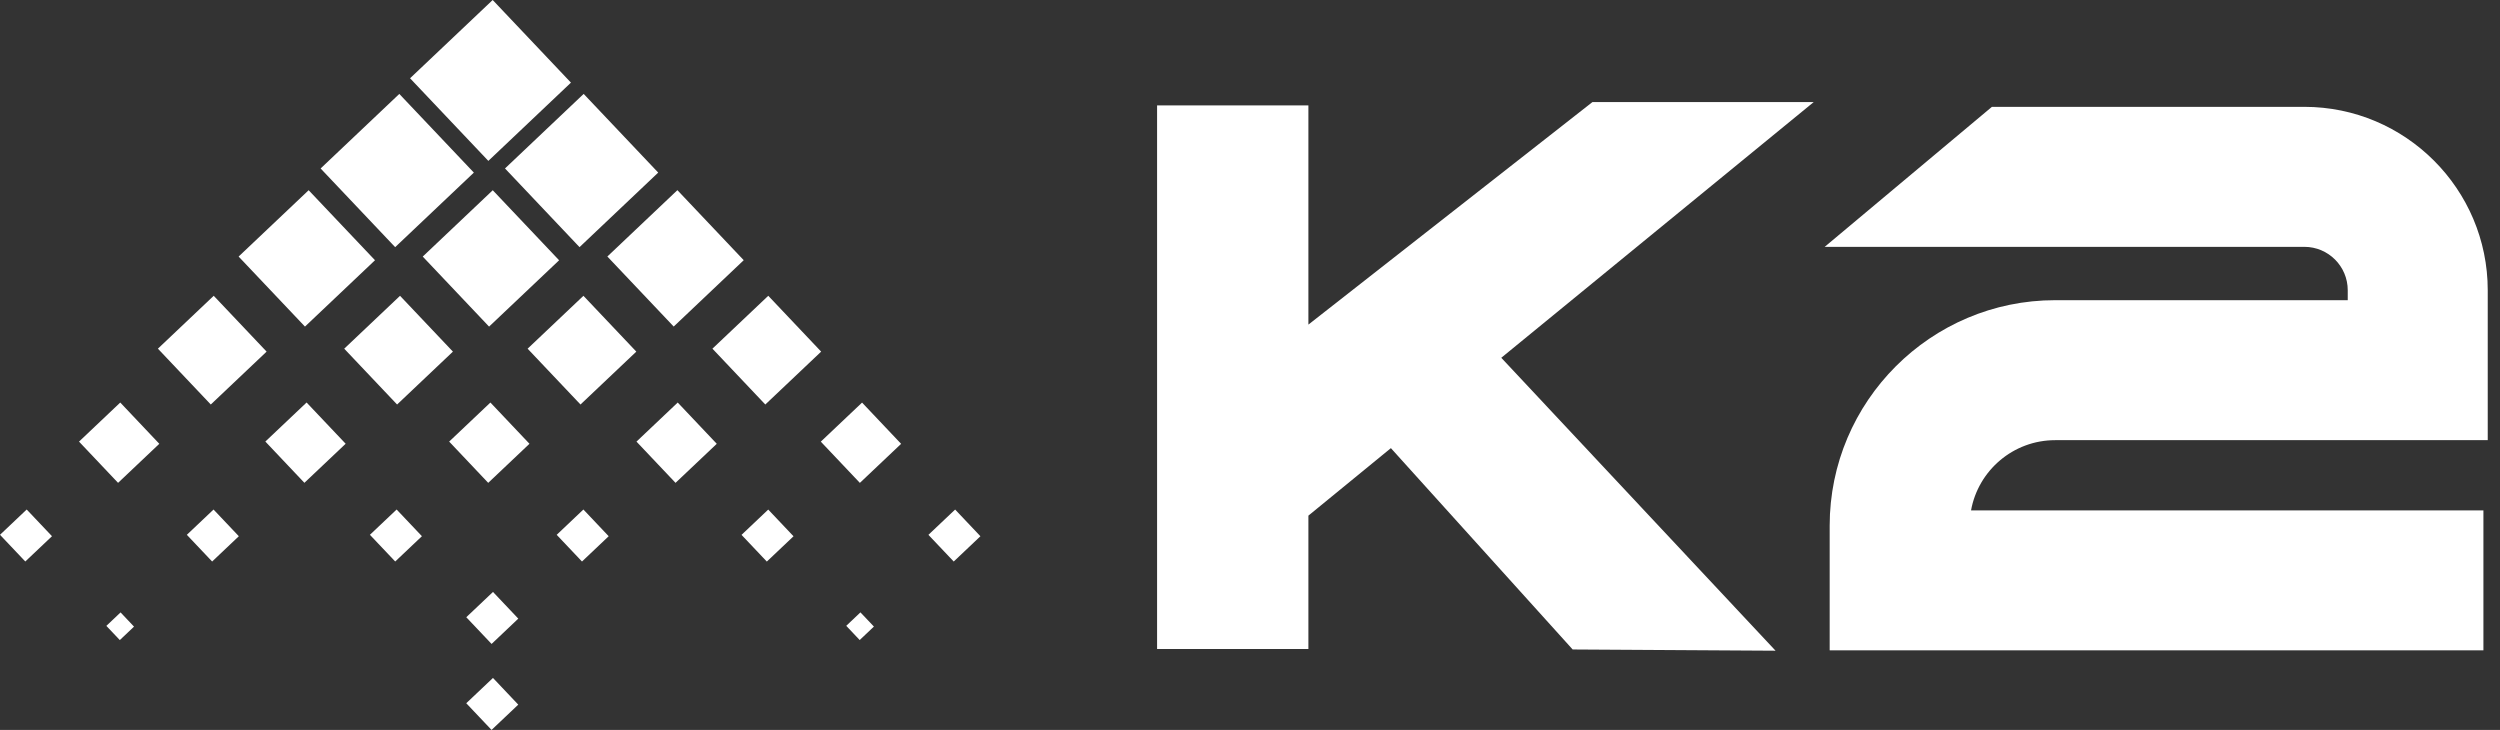 <svg width="137" height="40" viewBox="0 0 137 40" fill="none" xmlns="http://www.w3.org/2000/svg">
<rect x="0" y="0" width="137" height="40" fill="#333333" stroke="none"/>
<g id="K2_short_Logo">
<g id="Mountain_group">
<path id="Vector" d="M26.999 -0L22.471 4.289L26.761 8.817L31.288 4.528L26.999 -0Z" fill="white"/>
<path id="Vector_2" d="M31.985 5.146L27.674 9.231L31.758 13.543L36.07 9.458L31.985 5.146Z" fill="white"/>
<path id="Vector_3" d="M21.882 5.147L17.57 9.232L21.655 13.544L25.967 9.459L21.882 5.147Z" fill="white"/>
<path id="Vector_4" d="M16.914 10.424L13.076 14.059L16.712 17.897L20.55 14.261L16.914 10.424Z" fill="white"/>
<path id="Vector_5" d="M37.121 10.421L33.283 14.057L36.919 17.895L40.756 14.259L37.121 10.421Z" fill="white"/>
<path id="Vector_6" d="M27.003 10.425L23.166 14.06L26.801 17.898L30.639 14.263L27.003 10.425Z" fill="white"/>
<path id="Vector_7" d="M42.101 16.209L39.041 19.107L41.939 22.167L44.999 19.269L42.101 16.209Z" fill="white"/>
<path id="Vector_8" d="M31.972 16.21L28.913 19.108L31.811 22.167L34.87 19.269L31.972 16.21Z" fill="white"/>
<path id="Vector_9" d="M47.241 22.062L44.98 24.202L47.121 26.462L49.381 24.322L47.241 22.062Z" fill="white"/>
<path id="Vector_10" d="M52.341 27.923L50.877 29.309L52.264 30.772L53.727 29.386L52.341 27.923Z" fill="white"/>
<path id="Vector_11" d="M42.099 27.924L40.636 29.311L42.022 30.774L43.485 29.388L42.099 27.924Z" fill="white"/>
<path id="Vector_12" d="M31.97 27.921L30.507 29.308L31.893 30.771L33.356 29.385L31.97 27.921Z" fill="white"/>
<path id="Vector_13" d="M27.016 32.438L25.552 33.824L26.939 35.288L28.402 33.901L27.016 32.438Z" fill="white"/>
<path id="Vector_14" d="M27.015 37.151L25.551 38.537L26.937 40L28.401 38.614L27.015 37.151Z" fill="white"/>
<path id="Vector_15" d="M21.735 27.921L20.271 29.307L21.658 30.77L23.121 29.384L21.735 27.921Z" fill="white"/>
<path id="Vector_16" d="M11.702 27.922L10.239 29.308L11.625 30.771L13.088 29.385L11.702 27.922Z" fill="white"/>
<path id="Vector_17" d="M1.463 27.921L0 29.307L1.386 30.77L2.849 29.384L1.463 27.921Z" fill="white"/>
<path id="Vector_18" d="M6.607 33.56L5.828 34.298L6.566 35.076L7.344 34.339L6.607 33.56Z" fill="white"/>
<path id="Vector_19" d="M47.152 33.558L46.374 34.295L47.111 35.074L47.89 34.336L47.152 33.558Z" fill="white"/>
<path id="Vector_20" d="M37.139 22.059L34.879 24.2L37.019 26.46L39.279 24.32L37.139 22.059Z" fill="white"/>
<path id="Vector_21" d="M26.874 22.059L24.614 24.199L26.754 26.46L29.015 24.319L26.874 22.059Z" fill="white"/>
<path id="Vector_22" d="M16.801 22.057L14.541 24.197L16.681 26.458L18.942 24.317L16.801 22.057Z" fill="white"/>
<path id="Vector_23" d="M6.59 22.059L4.33 24.2L6.47 26.46L8.73 24.32L6.59 22.059Z" fill="white"/>
<path id="Vector_24" d="M21.922 16.21L18.863 19.108L21.761 22.167L24.82 19.269L21.922 16.21Z" fill="white"/>
<path id="Vector_25" d="M11.712 16.209L8.653 19.107L11.551 22.167L14.61 19.269L11.712 16.209Z" fill="white"/>
</g>
<g id="Group">
<path id="Vector_26" d="M136.091 35.637H100.266V28.809C100.266 21.994 105.811 16.45 112.625 16.45H128.656V15.905C128.656 14.592 127.591 13.527 126.279 13.527H99.993L109.157 5.855H126.279C131.82 5.855 136.328 10.364 136.328 15.905V24.121H112.625C110.326 24.121 108.407 25.782 108.013 27.97H136.091V35.641V35.637Z" fill="white"/>
<path id="Vector_27" d="M99.391 5.594H87.265L71.7 17.788V5.777H63.408V35.566H71.7V28.257L99.391 5.594Z" fill="white"/>
<path id="Vector_28" d="M76.115 24.441L86.182 35.591L97.3 35.659L82.23 19.563L76.115 24.441Z" fill="white"/>
</g>
</g>
</svg>
